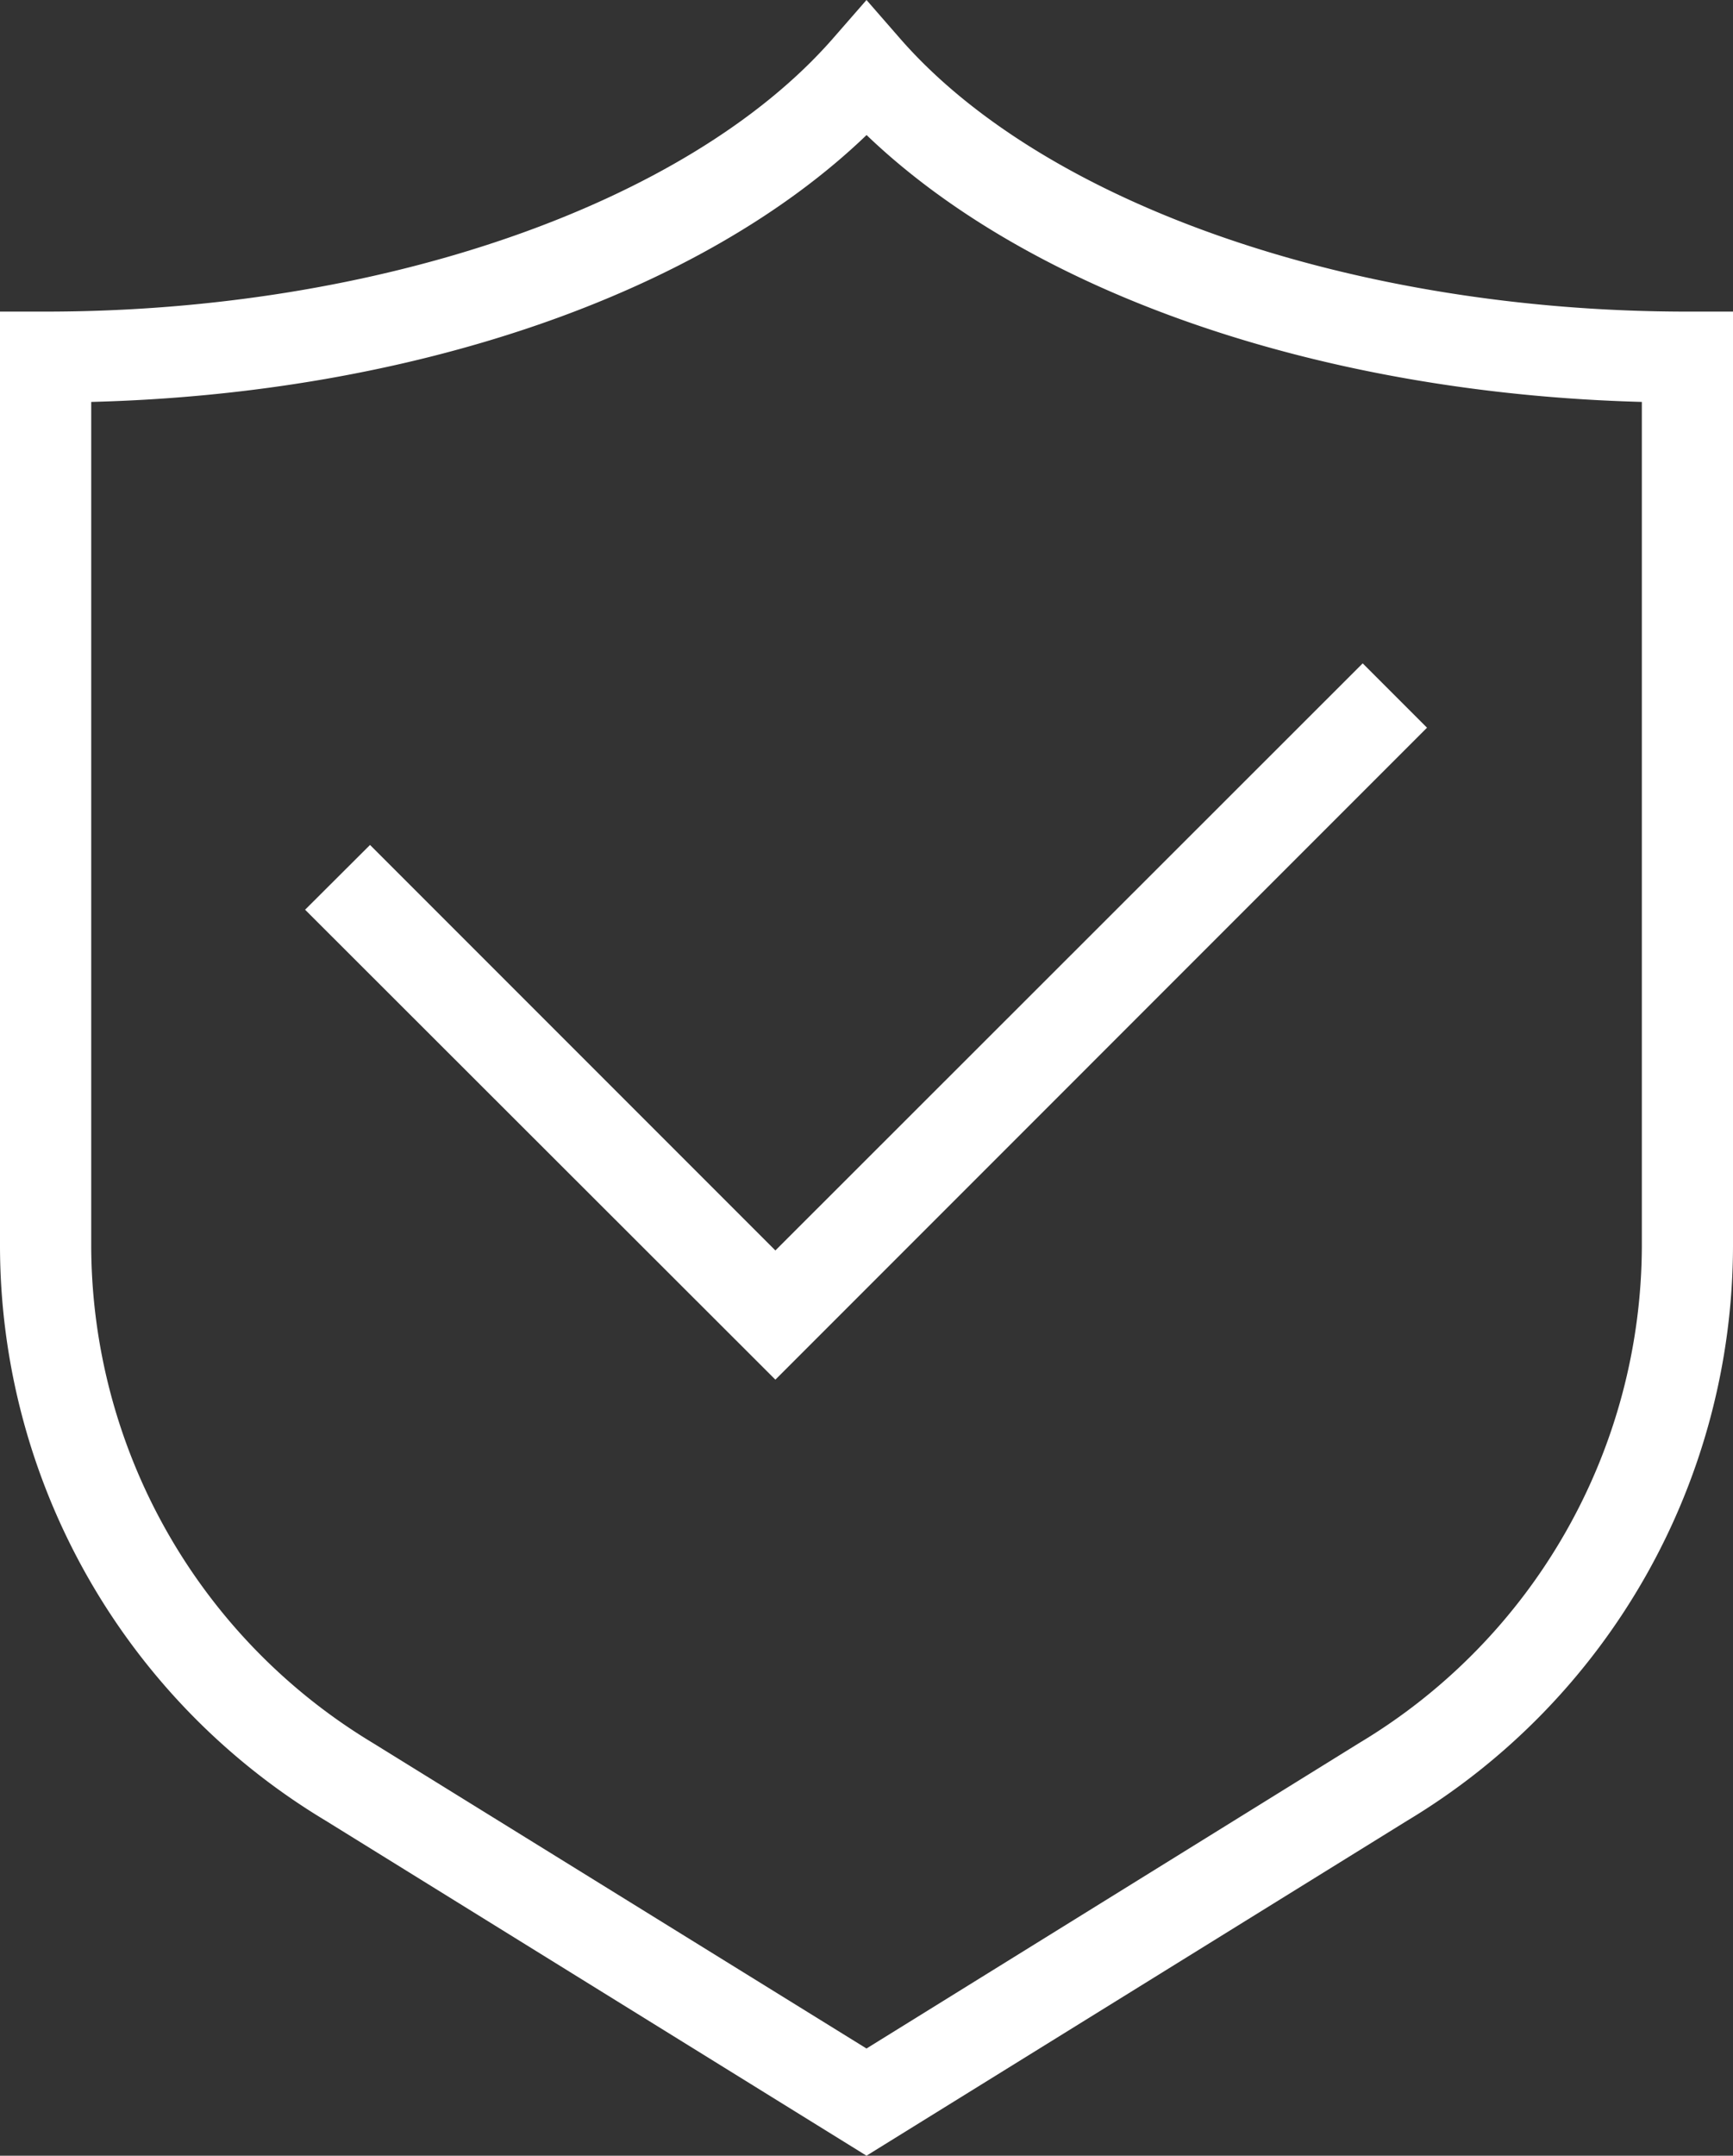 <svg id="Group_445" data-name="Group 445" xmlns="http://www.w3.org/2000/svg" width="48.31" height="60.07" viewBox="0 0 48.31 60.07">
  <rect x="0" y="0" width="48.31" height="60.07" fill="#333333" stroke="none"/>
  <path id="Path_722" data-name="Path 722" d="M19.8,34.5,6.69,21.405,8.5,19.6,19.8,30.9,36.172,14.54l1.793,1.793Z" transform="translate(1.815 3.945)" fill="#fff"/>
  <path id="Path_723" data-name="Path 723" d="M24.155,60.07,9.065,50.726A18.7,18.7,0,0,1,0,34.72V8.683H1.271c9.268,0,17.875-2.975,21.93-7.59L24.155,0l.953,1.093c4.043,4.615,12.662,7.59,21.93,7.59H48.31V34.733a18.717,18.717,0,0,1-9.09,16.006ZM2.543,11.2V34.733a16.209,16.209,0,0,0,7.844,13.832l13.768,8.518L37.9,48.564a16.193,16.193,0,0,0,7.869-13.832V11.2c-8.963-.242-17.01-3.026-21.612-7.437C19.553,8.187,11.505,10.972,2.543,11.2Z" transform="translate(0 0)" fill="#fff"/>
</svg>
